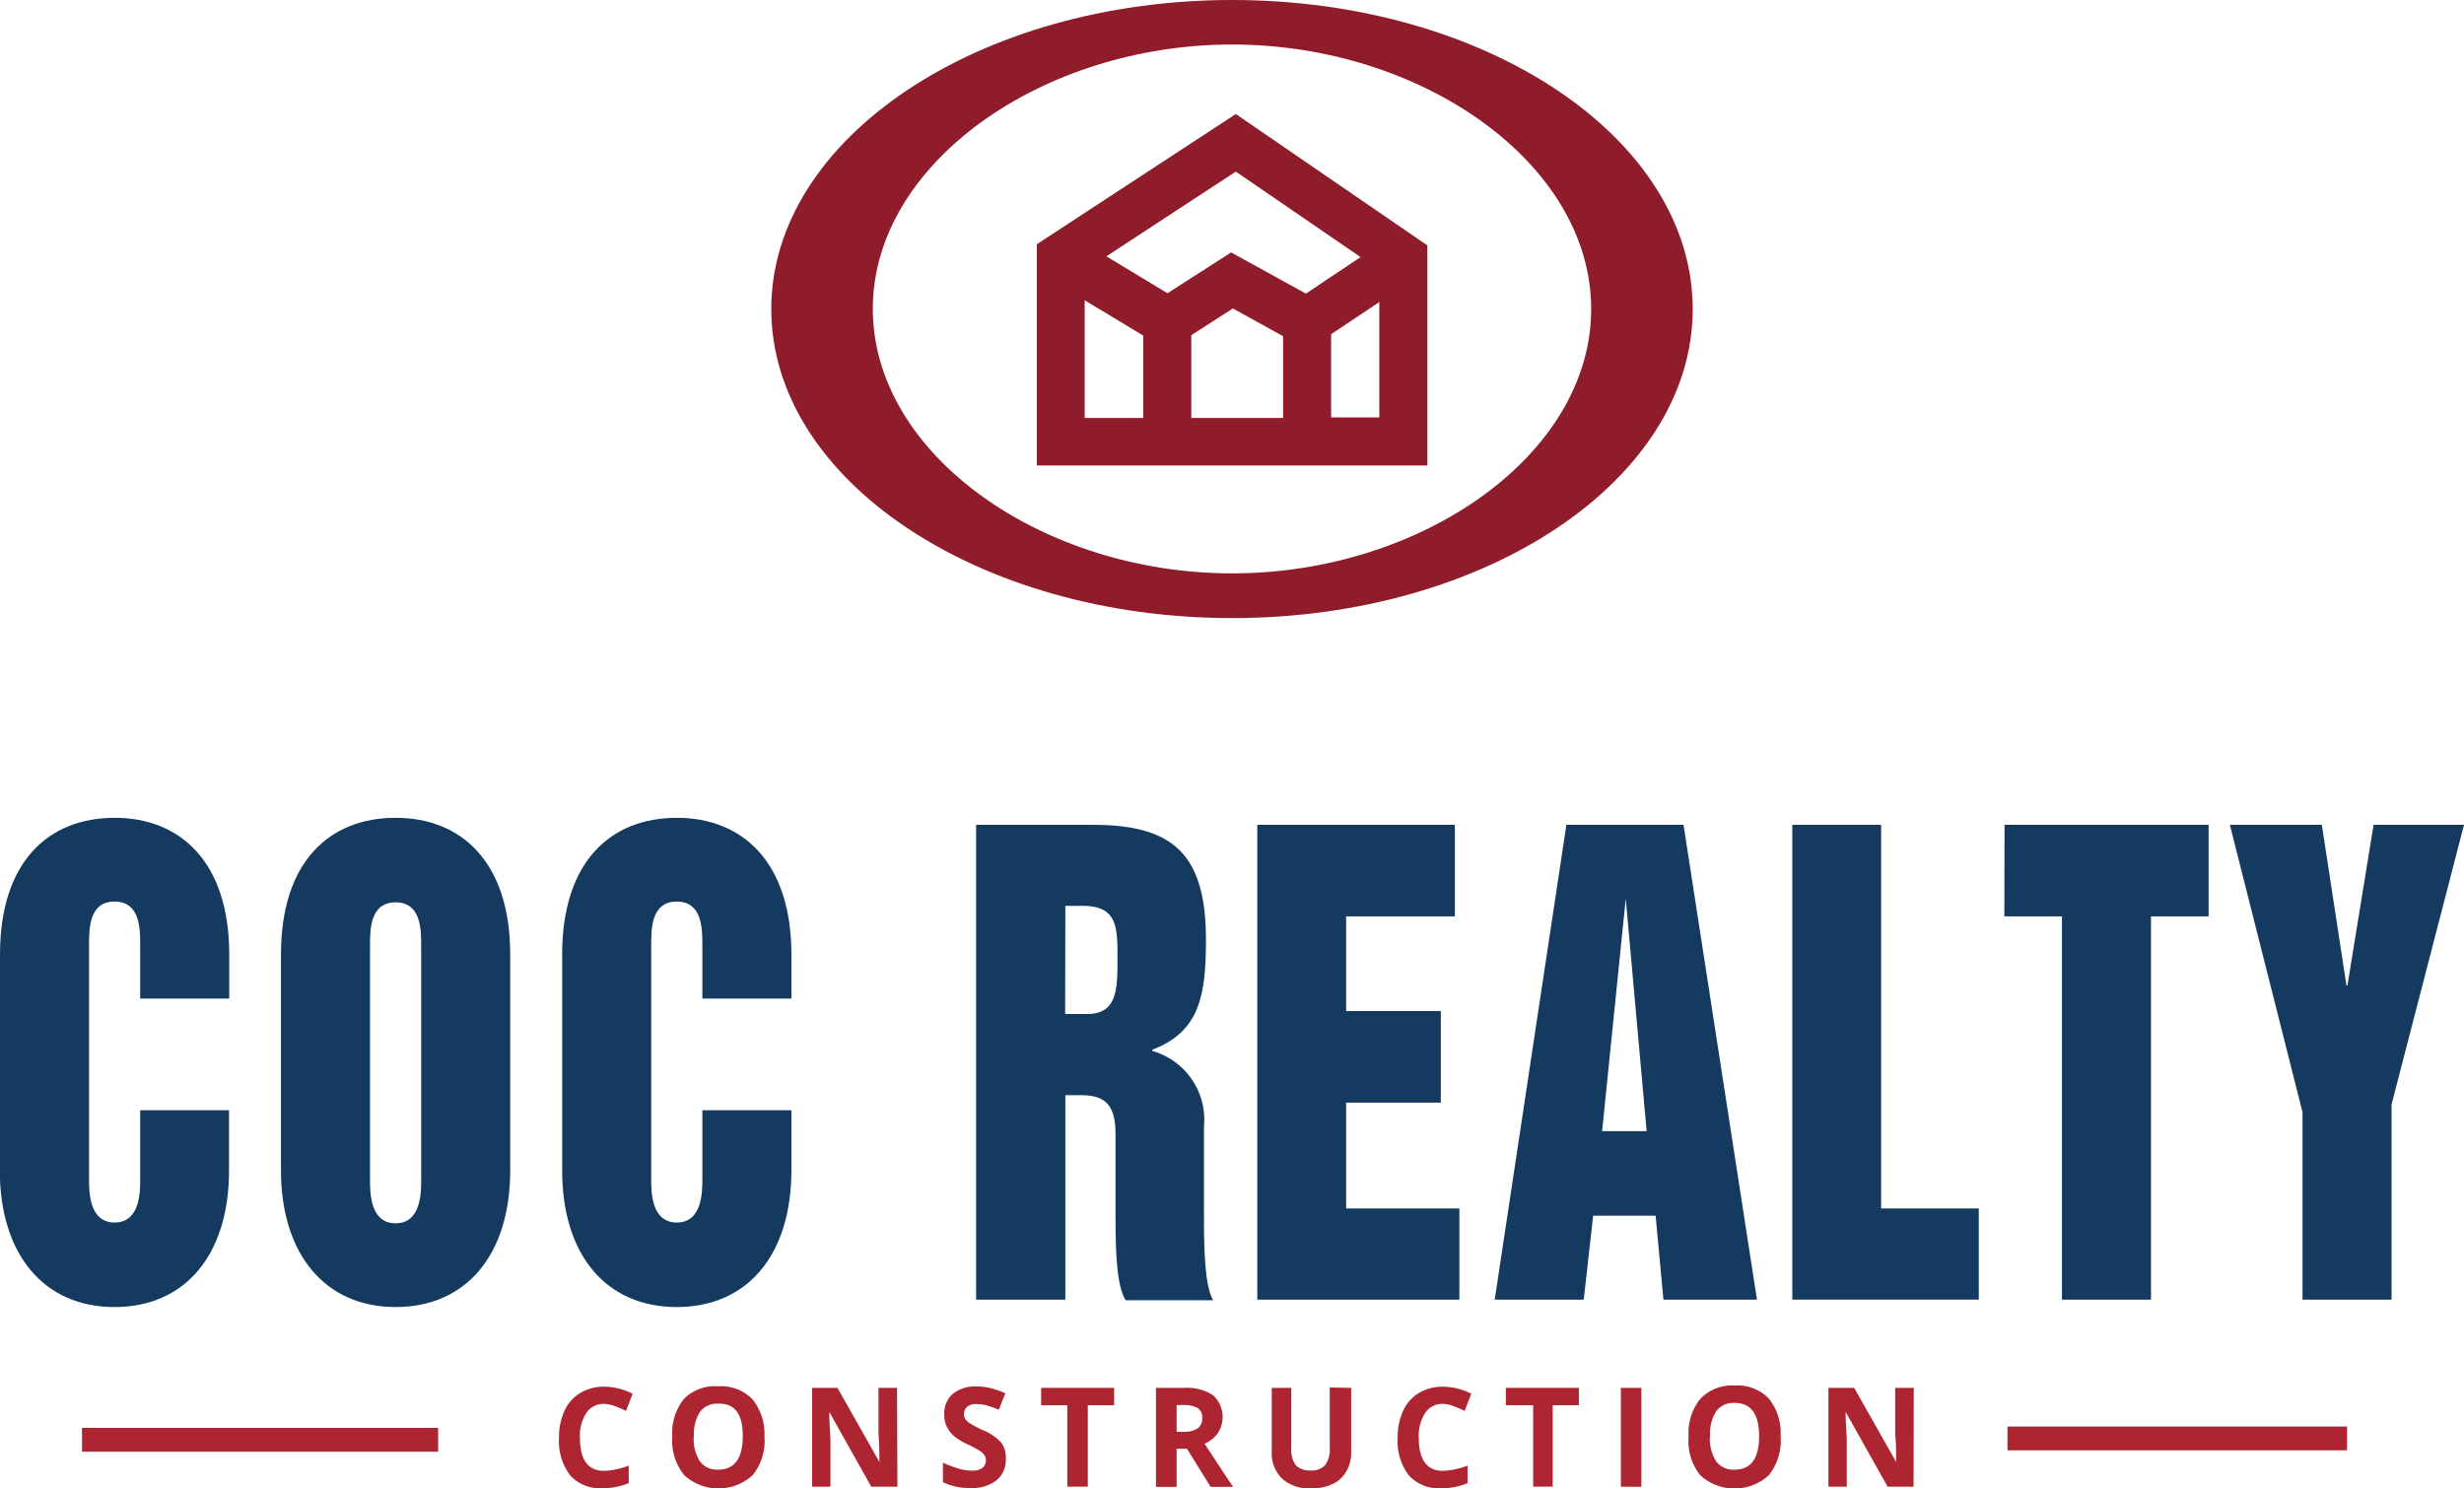 <svg id="Layer_1" data-name="Layer 1" xmlns="http://www.w3.org/2000/svg" viewBox="0 0 126.19 76.22"><defs><style>.cls-1{fill:#ae2532;}.cls-2{fill:#143a60;}.cls-3{fill:#8e1c2b;}</style></defs><title>construction</title><rect class="cls-1" x="4.2" y="73.14" width="18.24" height="1.22"/><rect class="cls-1" x="102.81" y="73.07" width="17.39" height="1.22"/><path class="cls-2" d="M1.21,50.32c0-4.75,2.48-7,5.87-7s5.87,2.29,5.87,7v2.26H8.39V49.83c0-.82,0-2.22-1.31-2.22S5.77,49,5.77,49.83v12c0,.64,0,2.22,1.31,2.22s1.31-1.58,1.31-2.22V58.3h4.55v3.08c0,4.33-2.25,7-5.87,7s-5.87-2.71-5.87-7Z" transform="translate(-1.21 -1.43)"/><path class="cls-2" d="M15.6,50.32c0-4.75,2.48-7,5.87-7s5.87,2.29,5.87,7V61.38c0,4.33-2.26,7-5.87,7s-5.87-2.71-5.87-7Zm4.56,11.55c0,.64,0,2.22,1.31,2.22s1.31-1.58,1.31-2.22v-12c0-.82,0-2.22-1.31-2.22s-1.31,1.4-1.31,2.22Z" transform="translate(-1.21 -1.43)"/><path class="cls-2" d="M30,50.32c0-4.75,2.48-7,5.87-7s5.87,2.29,5.87,7v2.26H37.18V49.83c0-.82,0-2.22-1.31-2.22s-1.31,1.4-1.31,2.22v12c0,.64,0,2.22,1.31,2.22s1.31-1.58,1.31-2.22V58.3h4.56v3.08c0,4.33-2.25,7-5.87,7S30,65.71,30,61.38Z" transform="translate(-1.21 -1.43)"/><path class="cls-2" d="M51.2,43.68h6c4.07,0,5.77,1.49,5.77,5.88,0,2.86-.32,4.72-2.75,5.64v.06a3.66,3.66,0,0,1,2.65,3.87v4.3c0,1.61,0,3.81.47,4.6H58.86c-.52-.79-.52-3-.52-4.6v-3.9c0-1.4-.45-2-1.73-2h-.84V68H51.2Zm4.56,9.69h1.12c1.56,0,1.56-1.28,1.56-2.86s0-2.68-1.78-2.68h-.89Z" transform="translate(-1.21 -1.43)"/><path class="cls-2" d="M65.6,43.68H75.72v4.69H70.15v4.85H75v4.69H70.15v5.42h5.8V68H65.6Z" transform="translate(-1.21 -1.43)"/><path class="cls-2" d="M81.43,43.68h6L91.19,68H86.4L86,63.7h-3.2L82.32,68H77.76Zm1.83,15.69h2.28L84.47,47.46h0Z" transform="translate(-1.21 -1.43)"/><path class="cls-2" d="M93,43.68h4.55V63.33h5V68H93Z" transform="translate(-1.21 -1.43)"/><path class="cls-2" d="M103.87,43.68h10.45v4.69h-2.95V68h-4.56V48.37h-2.95Z" transform="translate(-1.21 -1.43)"/><path class="cls-2" d="M115.41,43.68h4.71l1.26,8.23h.05l1.34-8.23h4.63L123.69,58V68h-4.56V58.4Z" transform="translate(-1.21 -1.43)"/><path class="cls-1" d="M32.16,73.34a1.06,1.06,0,0,0-.92.46,2.16,2.16,0,0,0-.33,1.27q0,1.7,1.24,1.7a3.86,3.86,0,0,0,1.26-.27v.9a3.44,3.44,0,0,1-1.36.26A2.05,2.05,0,0,1,30.41,77a2.89,2.89,0,0,1-.57-1.93,3.2,3.2,0,0,1,.28-1.38,2.06,2.06,0,0,1,.81-.91,2.34,2.34,0,0,1,1.23-.32,3.29,3.29,0,0,1,1.45.36l-.34.88a5.54,5.54,0,0,0-.56-.24A1.64,1.64,0,0,0,32.16,73.34Z" transform="translate(-1.21 -1.43)"/><path class="cls-1" d="M40.36,75A2.79,2.79,0,0,1,39.75,77a2.6,2.6,0,0,1-3.49,0A2.8,2.8,0,0,1,35.64,75a2.76,2.76,0,0,1,.61-1.93A2.25,2.25,0,0,1,38,72.44a2.23,2.23,0,0,1,1.75.67A2.81,2.81,0,0,1,40.36,75Zm-3.62,0a2.16,2.16,0,0,0,.31,1.28,1.1,1.1,0,0,0,.94.43q1.25,0,1.26-1.71T38,73.33a1.1,1.1,0,0,0-.95.43A2.14,2.14,0,0,0,36.75,75Z" transform="translate(-1.21 -1.43)"/><path class="cls-1" d="M47.17,77.58H45.83l-2.15-3.83h0c0,.68.06,1.16.06,1.45v2.38h-.94V72.52H44.1l2.15,3.8h0q0-1-.05-1.4v-2.4h.95Z" transform="translate(-1.21 -1.43)"/><path class="cls-1" d="M52.72,76.18a1.33,1.33,0,0,1-.48,1.08,2.06,2.06,0,0,1-1.34.39,3.1,3.1,0,0,1-1.4-.3v-1a5.68,5.68,0,0,0,.85.32,2.44,2.44,0,0,0,.63.09.89.89,0,0,0,.53-.13.47.47,0,0,0,.19-.4.45.45,0,0,0-.08-.27.88.88,0,0,0-.24-.22,5.93,5.93,0,0,0-.64-.34,3,3,0,0,1-.68-.42,1.54,1.54,0,0,1-.36-.47,1.36,1.36,0,0,1-.13-.62A1.32,1.32,0,0,1,50,72.83a1.81,1.81,0,0,1,1.23-.38,2.83,2.83,0,0,1,.74.09,4.78,4.78,0,0,1,.73.26l-.34.84a5,5,0,0,0-.65-.23,2.12,2.12,0,0,0-.51-.06.67.67,0,0,0-.46.14.47.47,0,0,0-.16.37.46.46,0,0,0,.06.25.73.73,0,0,0,.2.2,6.41,6.41,0,0,0,.67.36,2.64,2.64,0,0,1,1,.68A1.34,1.34,0,0,1,52.72,76.18Z" transform="translate(-1.21 -1.43)"/><path class="cls-1" d="M56.92,77.58H55.87V73.41H54.53v-.89h3.74v.89H56.92Z" transform="translate(-1.21 -1.43)"/><path class="cls-1" d="M61.47,75.64v1.95H60.41V72.52h1.44a2.44,2.44,0,0,1,1.49.38,1.52,1.52,0,0,1,.24,1.94,1.59,1.59,0,0,1-.68.54q1.12,1.71,1.46,2.21H63.21L62,75.64Zm0-.87h.34a1.27,1.27,0,0,0,.73-.17.61.61,0,0,0,.24-.54.56.56,0,0,0-.24-.51,1.45,1.45,0,0,0-.75-.15h-.32Z" transform="translate(-1.21 -1.43)"/><path class="cls-1" d="M70.41,72.52v3.28a1.92,1.92,0,0,1-.25,1,1.62,1.62,0,0,1-.71.65,2.49,2.49,0,0,1-1.1.22,2.08,2.08,0,0,1-1.48-.5,1.8,1.8,0,0,1-.53-1.37V72.52h1v3.1a1.34,1.34,0,0,0,.23.86,1,1,0,0,0,.76.27.92.92,0,0,0,.75-.28,1.33,1.33,0,0,0,.23-.87v-3.1Z" transform="translate(-1.21 -1.43)"/><path class="cls-1" d="M75.12,73.34a1.06,1.06,0,0,0-.92.46,2.16,2.16,0,0,0-.33,1.27q0,1.7,1.24,1.7a3.86,3.86,0,0,0,1.26-.27v.9a3.44,3.44,0,0,1-1.36.26A2.05,2.05,0,0,1,73.36,77a2.89,2.89,0,0,1-.57-1.93,3.2,3.2,0,0,1,.28-1.38,2.06,2.06,0,0,1,.81-.91,2.34,2.34,0,0,1,1.23-.32,3.29,3.29,0,0,1,1.45.36l-.34.88a5.52,5.52,0,0,0-.56-.24A1.64,1.64,0,0,0,75.12,73.34Z" transform="translate(-1.21 -1.43)"/><path class="cls-1" d="M80.73,77.58h-1V73.41H78.33v-.89h3.74v.89H80.73Z" transform="translate(-1.21 -1.43)"/><path class="cls-1" d="M84.22,77.58V72.52h1.05v5.07Z" transform="translate(-1.21 -1.43)"/><path class="cls-1" d="M92.4,75A2.79,2.79,0,0,1,91.79,77a2.6,2.6,0,0,1-3.5,0A2.8,2.8,0,0,1,87.69,75a2.76,2.76,0,0,1,.61-1.93,2.25,2.25,0,0,1,1.75-.67,2.23,2.23,0,0,1,1.75.67A2.8,2.8,0,0,1,92.4,75Zm-3.62,0a2.15,2.15,0,0,0,.32,1.28,1.09,1.09,0,0,0,.94.43q1.26,0,1.26-1.71t-1.25-1.71a1.1,1.1,0,0,0-.95.43A2.16,2.16,0,0,0,88.79,75Z" transform="translate(-1.21 -1.43)"/><path class="cls-1" d="M99.21,77.58H97.88l-2.15-3.83h0c0,.68.06,1.16.06,1.45v2.38h-.94V72.52h1.32l2.15,3.8h0q0-1-.05-1.4v-2.4h.95Z" transform="translate(-1.21 -1.43)"/><path class="cls-3" d="M64.31,1.43c-13,0-23.6,7.1-23.6,15.83s10.58,15.83,23.6,15.83S87.9,26,87.9,17.26,77.32,1.43,64.31,1.43Zm0,29.37c-9.7,0-18.4-6.08-18.4-13.55s8.7-13.54,18.4-13.54S82.7,9.79,82.7,17.26,74,30.8,64.31,30.8Z" transform="translate(-1.21 -1.43)"/><path class="cls-3" d="M54.31,13.94V25.27h20V14L64.5,7.27Zm16.58.66-2.8,1.87-3.83-2.11L61,16.45l-3.13-1.89,6.63-4.34Zm-8.67,4,2.13-1.37,2.57,1.42v4.19H62.22Zm-5.46-1.79,3,1.81v4.22h-3Zm12.62,6V18.55l2.47-1.65v5.91Z" transform="translate(-1.21 -1.43)"/></svg>